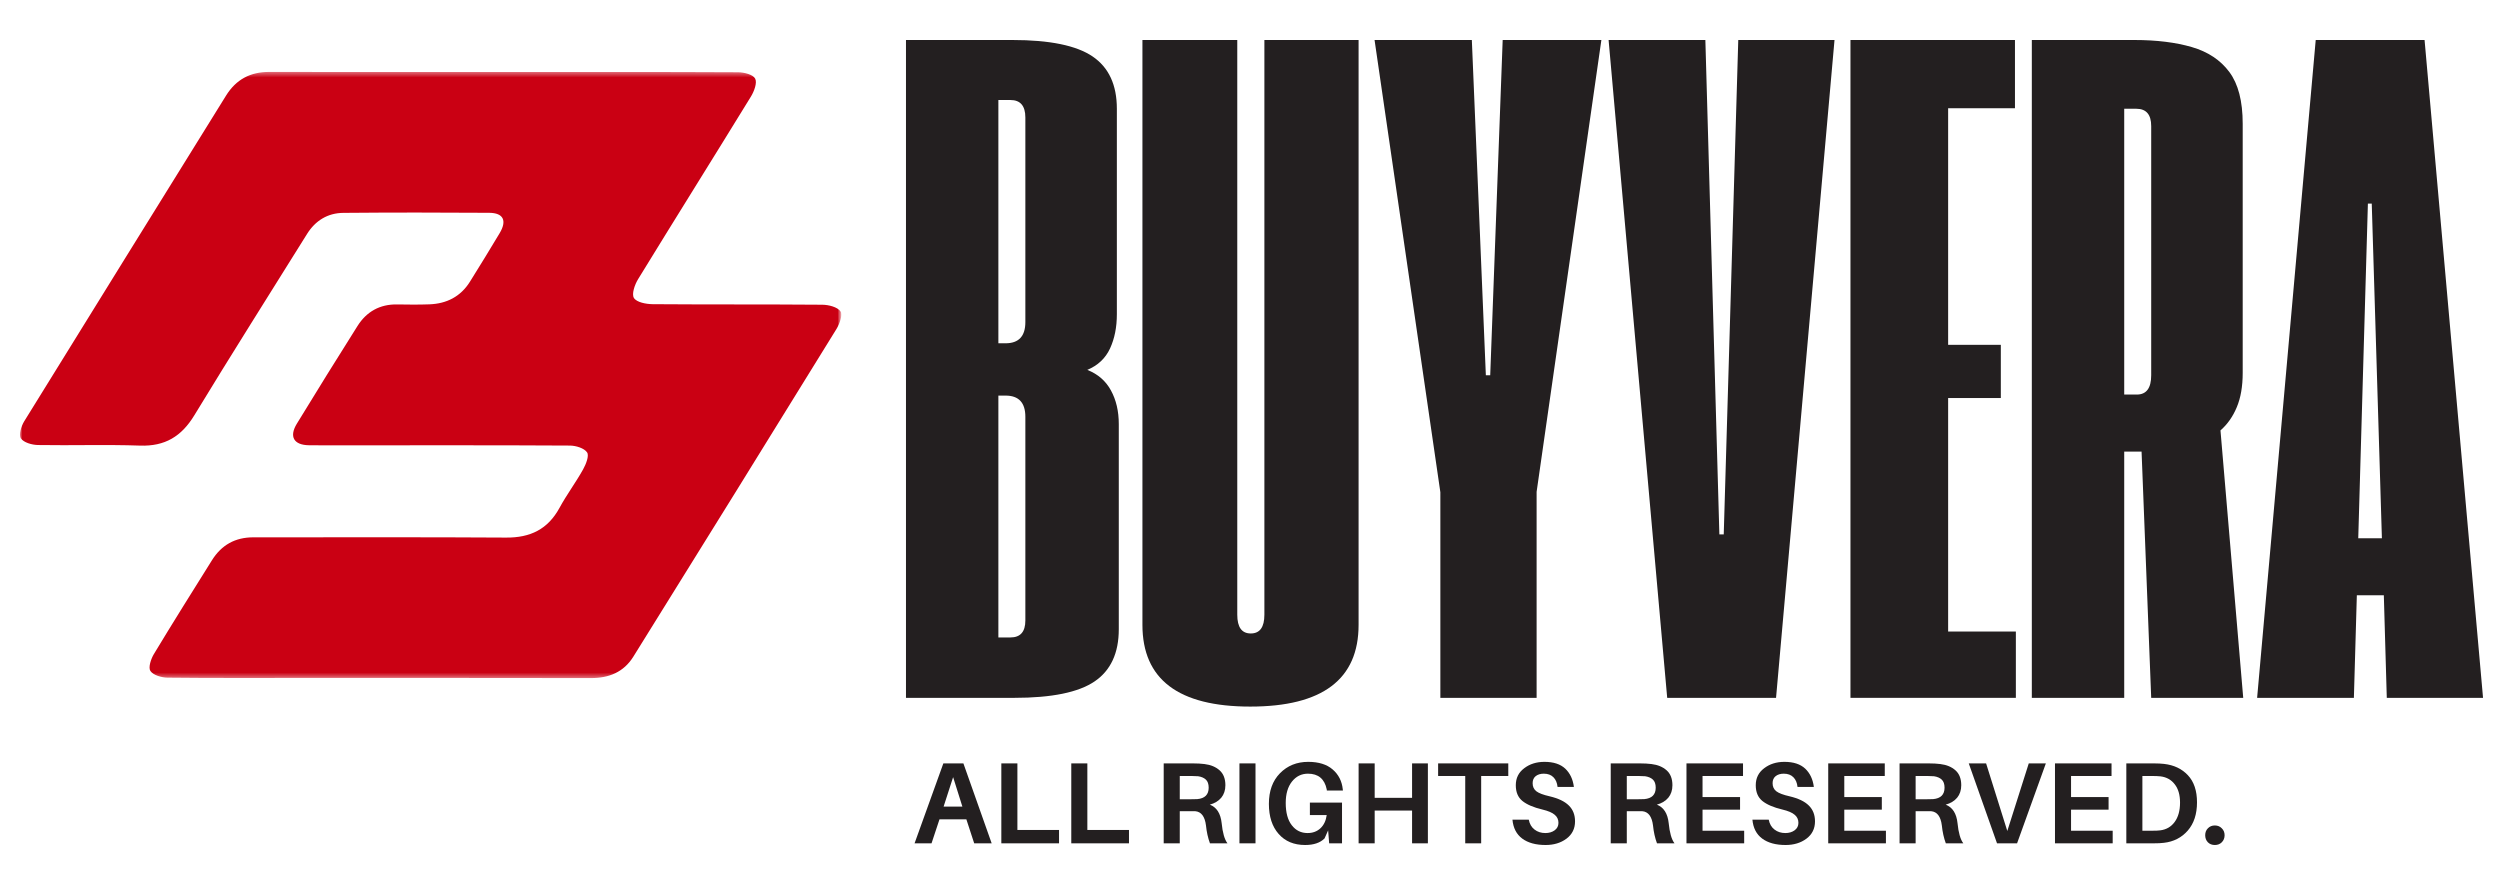 <svg xmlns="http://www.w3.org/2000/svg" fill="none" viewBox="0 0 500 177" height="177" width="500">
<path fill="#231F20" d="M181.195 139.569V8H202.476C209.943 8 215.289 9.099 218.514 11.29C221.753 13.487 223.372 16.97 223.372 21.751V62.848C223.372 65.438 222.916 67.719 222.01 69.685C221.097 71.658 219.581 73.091 217.46 73.977C219.581 74.819 221.162 76.188 222.19 78.09C223.231 79.992 223.758 82.241 223.758 84.824V125.844C223.758 130.612 222.145 134.088 218.926 136.279C215.7 138.477 210.347 139.569 202.862 139.569H181.195ZM199.675 68.657H201.114C203.748 68.657 205.072 67.243 205.072 64.416V23.498C205.072 21.172 204.076 20.003 202.091 20.003H199.675V68.657ZM199.675 127.489H202.091C204.076 127.489 205.072 126.358 205.072 124.097V83.359C205.072 80.531 203.748 79.118 201.114 79.118H199.675V127.489Z"></path>
<path fill="#231F20" d="M250.05 141.317C235.67 141.317 228.486 135.868 228.486 124.97V8H247.454V122.94C247.454 125.446 248.354 126.693 250.153 126.693C251.965 126.693 252.877 125.446 252.877 122.94V8H271.717V124.97C271.717 135.868 264.494 141.317 250.05 141.317Z"></path>
<path fill="#231F20" d="M288.071 139.569V98.446L274.912 8H294.368L297.17 75.057H298.044L300.537 8H320.276L307.322 98.369V139.569H288.071Z"></path>
<path fill="#231F20" d="M333.439 139.569L321.719 8H341.073L343.874 106.876H344.748L347.653 8H366.903L355.209 139.569H333.439Z"></path>
<path fill="#231F20" d="M370.093 139.569V8H402.992V21.648H389.627V68.966H400.165V79.606H389.627V126.307H403.172V139.569H370.093Z"></path>
<path fill="#231F20" d="M448.644 139.569H430.241L428.314 90.324H424.844V139.569H406.364V8H426.874C431.308 8 435.137 8.475 438.363 9.414C441.602 10.358 444.101 12.022 445.868 14.4C447.648 16.784 448.541 20.234 448.541 24.758V74.569C448.541 77.28 448.143 79.568 447.359 81.431C446.588 83.301 445.495 84.849 444.095 86.083L448.644 139.569ZM427.363 78.912C429.277 78.912 430.241 77.627 430.241 75.057V25.22C430.241 22.907 429.245 21.751 427.26 21.751H424.844V78.912H427.363Z"></path>
<path fill="#231F20" d="M477.357 139.569L476.766 119.059H471.368L470.777 139.569H451.424L463.144 8H484.913L496.608 139.569H477.357ZM471.651 107.647H476.38L474.35 40.719H473.579L471.651 107.647Z"></path>
<mask height="122" width="165" y="14" x="4" maskUnits="userSpaceOnUse" style="mask-type:luminance" id="mask0_1_331">
<path fill="white" d="M4 14.386H168.083V135.616H4V14.386Z"></path>
</mask>
<g mask="url(#mask0_1_331)">
<path fill="#CA0013" d="M100.621 14.399C116.28 14.399 131.939 14.373 147.592 14.45C148.8 14.456 150.599 14.9 151.029 15.716C151.473 16.545 150.83 18.26 150.194 19.301C142.708 31.497 135.107 43.615 127.627 55.818C126.953 56.91 126.291 58.805 126.786 59.596C127.332 60.47 129.221 60.823 130.532 60.836C141.841 60.926 153.15 60.849 164.459 60.945C165.731 60.958 167.479 61.395 168.108 62.275C168.584 62.944 167.909 64.807 167.267 65.841C153.779 87.707 140.234 109.541 126.657 131.35C124.742 134.421 121.793 135.629 118.188 135.616C98.809 135.578 79.436 135.591 60.063 135.591C51.202 135.584 42.348 135.636 33.493 135.533C32.305 135.514 30.653 135.038 30.081 134.196C29.619 133.509 30.191 131.78 30.782 130.804C34.579 124.507 38.492 118.287 42.393 112.047C44.301 108.995 47.038 107.46 50.682 107.466C67.529 107.485 84.371 107.402 101.212 107.517C106.057 107.556 109.572 105.86 111.911 101.555C113.344 98.92 115.162 96.498 116.621 93.876C117.192 92.854 117.867 91.152 117.417 90.483C116.845 89.629 115.188 89.128 113.992 89.115C99.516 89.031 85.045 89.063 70.575 89.063C67.645 89.063 64.722 89.095 61.798 89.05C58.759 89.012 57.782 87.328 59.369 84.739C63.372 78.198 67.401 71.676 71.5 65.199C73.312 62.327 75.973 60.823 79.449 60.887C81.588 60.926 83.722 60.945 85.855 60.868C89.318 60.746 92.12 59.332 93.99 56.338C95.995 53.119 97.993 49.887 99.933 46.629C101.431 44.117 100.685 42.581 97.839 42.562C88.11 42.497 78.382 42.485 68.66 42.575C65.537 42.6 63.07 44.123 61.4 46.803C53.869 58.883 46.255 70.905 38.865 83.062C36.295 87.29 32.992 89.295 27.993 89.121C21.201 88.883 14.39 89.121 7.592 89.005C6.397 88.98 4.739 88.517 4.174 87.669C3.711 86.969 4.251 85.221 4.848 84.251C18.258 62.526 31.746 40.84 45.201 19.134C47.218 15.883 50.065 14.373 53.882 14.386C69.463 14.424 85.039 14.399 100.621 14.399Z"></path>
</g>
<path fill="#231F20" d="M193.271 163.86H187.899L186.306 168.666H182.913L188.67 152.679H192.68L198.334 168.666H194.839L193.271 163.86ZM190.624 155.429L188.722 161.315H192.474L190.624 155.429Z"></path>
<path fill="#231F20" d="M211.807 165.993V168.666H200.267V152.679H203.48V165.993H211.807Z"></path>
<path fill="#231F20" d="M225.797 165.993V168.666H214.257V152.679H217.47V165.993H225.797Z"></path>
<path fill="#231F20" d="M244.332 164.631C244.518 166.533 244.904 167.882 245.489 168.666H241.993C241.595 167.606 241.331 166.417 241.196 165.093C240.972 163.294 240.252 162.343 239.037 162.24C238.742 162.24 238.331 162.24 237.804 162.24H235.953V168.666H232.74V152.679H238.575C239.462 152.679 240.233 152.724 240.888 152.808C242.154 152.962 243.163 153.386 243.921 154.067C244.692 154.755 245.077 155.751 245.077 157.048C245.077 158.044 244.801 158.873 244.255 159.542C243.702 160.197 242.944 160.66 241.967 160.93C243.336 161.463 244.126 162.697 244.332 164.631ZM235.953 159.85H238.138C238.768 159.85 239.205 159.844 239.449 159.824C240.972 159.689 241.736 158.925 241.736 157.537C241.736 156.804 241.543 156.265 241.171 155.918C240.811 155.577 240.297 155.352 239.629 155.249C239.249 155.217 238.806 155.198 238.292 155.198H235.953V159.85Z"></path>
<path fill="#231F20" d="M251.101 168.666H247.889V152.679H251.101V168.666Z"></path>
<path fill="#231F20" d="M261.977 160.518H268.403V168.666H265.832L265.627 166.07L264.907 167.689C264.033 168.563 262.735 169 261.026 169C258.796 169 257.029 168.267 255.731 166.79C254.427 165.318 253.778 163.313 253.778 160.775C253.778 158.205 254.511 156.168 255.988 154.658C257.479 153.135 259.362 152.371 261.643 152.371C263.731 152.371 265.357 152.878 266.526 153.887C267.709 154.902 268.383 156.226 268.557 157.871L268.583 158.102H265.37L265.344 157.871C264.914 155.783 263.661 154.735 261.592 154.735C260.287 154.735 259.214 155.269 258.379 156.329C257.556 157.376 257.145 158.796 257.145 160.595C257.145 162.517 257.543 164.001 258.353 165.042C259.156 166.089 260.21 166.61 261.514 166.61C262.543 166.61 263.397 166.295 264.085 165.659C264.766 165.029 265.19 164.142 265.344 163.011H261.977V160.518Z"></path>
<path fill="#231F20" d="M285.576 152.679V168.666H282.415V162.112H274.935V168.666H271.722V152.679H274.935V159.567H282.415V152.679H285.576Z"></path>
<path fill="#231F20" d="M301.657 155.198H296.234V168.666H293.047V155.198H287.624V152.679H301.657V155.198Z"></path>
<path fill="#231F20" d="M308.891 152.371C310.703 152.371 312.091 152.827 313.055 153.733C314.012 154.645 314.584 155.86 314.777 157.383H311.512C311.422 156.56 311.153 155.918 310.69 155.455C310.227 154.979 309.585 154.735 308.762 154.735C308.094 154.735 307.554 154.902 307.143 155.224C306.732 155.551 306.526 156.02 306.526 156.637C306.526 157.325 306.77 157.865 307.272 158.256C307.766 158.636 308.647 158.97 309.919 159.259C311.667 159.67 312.952 160.287 313.774 161.109C314.597 161.919 315.008 162.973 315.008 164.271C315.008 165.729 314.43 166.886 313.286 167.741C312.155 168.582 310.767 169 309.122 169C307.169 169 305.607 168.576 304.444 167.715C303.294 166.86 302.645 165.601 302.491 163.937H305.755C305.922 164.798 306.308 165.453 306.912 165.916C307.509 166.378 308.229 166.61 309.071 166.61C309.803 166.61 310.42 166.43 310.921 166.07C311.435 165.697 311.692 165.196 311.692 164.579C311.692 163.911 311.442 163.371 310.947 162.96C310.465 162.536 309.643 162.182 308.48 161.906C306.693 161.482 305.357 160.904 304.47 160.184C303.596 159.464 303.159 158.424 303.159 157.048C303.159 155.628 303.712 154.498 304.83 153.656C305.941 152.801 307.297 152.371 308.891 152.371Z"></path>
<path fill="#231F20" d="M333.738 164.631C333.924 166.533 334.31 167.882 334.895 168.666H331.399C331.001 167.606 330.737 166.417 330.602 165.093C330.378 163.294 329.658 162.343 328.444 162.24C328.148 162.24 327.737 162.24 327.21 162.24H325.359V168.666H322.146V152.679H327.981C328.868 152.679 329.639 152.724 330.294 152.808C331.56 152.962 332.569 153.386 333.327 154.067C334.098 154.755 334.484 155.751 334.484 157.048C334.484 158.044 334.207 158.873 333.661 159.542C333.108 160.197 332.35 160.66 331.374 160.93C332.742 161.463 333.533 162.697 333.738 164.631ZM325.359 159.85H327.544C328.174 159.85 328.611 159.844 328.855 159.824C330.378 159.689 331.142 158.925 331.142 157.537C331.142 156.804 330.949 156.265 330.577 155.918C330.217 155.577 329.703 155.352 329.035 155.249C328.656 155.217 328.212 155.198 327.698 155.198H325.359V159.85Z"></path>
<path fill="#231F20" d="M348.835 166.147V168.666H337.295V152.679H348.604V155.198H340.507V159.413H348.012V161.932H340.507V166.147H348.835Z"></path>
<path fill="#231F20" d="M356.883 152.371C358.695 152.371 360.083 152.827 361.047 153.733C362.004 154.645 362.576 155.86 362.769 157.383H359.504C359.415 156.56 359.145 155.918 358.682 155.455C358.219 154.979 357.577 154.735 356.754 154.735C356.086 154.735 355.546 154.902 355.135 155.224C354.724 155.551 354.518 156.02 354.518 156.637C354.518 157.325 354.762 157.865 355.264 158.256C355.758 158.636 356.639 158.97 357.911 159.259C359.659 159.67 360.944 160.287 361.766 161.109C362.589 161.919 363 162.973 363 164.271C363 165.729 362.422 166.886 361.278 167.741C360.147 168.582 358.759 169 357.114 169C355.161 169 353.599 168.576 352.436 167.715C351.286 166.86 350.637 165.601 350.483 163.937H353.747C353.914 164.798 354.3 165.453 354.904 165.916C355.501 166.378 356.221 166.61 357.063 166.61C357.795 166.61 358.412 166.43 358.913 166.07C359.427 165.697 359.684 165.196 359.684 164.579C359.684 163.911 359.434 163.371 358.939 162.96C358.457 162.536 357.635 162.182 356.472 161.906C354.685 161.482 353.349 160.904 352.462 160.184C351.588 159.464 351.151 158.424 351.151 157.048C351.151 155.628 351.704 154.498 352.822 153.656C353.934 152.801 355.289 152.371 356.883 152.371Z"></path>
<path fill="#231F20" d="M377.185 166.147V168.666H365.645V152.679H376.954V155.198H368.858V159.413H376.363V161.932H368.858V166.147H377.185Z"></path>
<path fill="#231F20" d="M391.505 164.631C391.691 166.533 392.077 167.882 392.661 168.666H389.166C388.767 167.606 388.504 166.417 388.369 165.093C388.144 163.294 387.425 162.343 386.21 162.24C385.915 162.24 385.503 162.24 384.976 162.24H383.126V168.666H379.913V152.679H385.747C386.634 152.679 387.405 152.724 388.061 152.808C389.326 152.962 390.335 153.386 391.094 154.067C391.865 154.755 392.25 155.751 392.25 157.048C392.25 158.044 391.974 158.873 391.428 159.542C390.875 160.197 390.117 160.66 389.14 160.93C390.509 161.463 391.299 162.697 391.505 164.631ZM383.126 159.85H385.311C385.94 159.85 386.377 159.844 386.621 159.824C388.144 159.689 388.909 158.925 388.909 157.537C388.909 156.804 388.716 156.265 388.343 155.918C387.984 155.577 387.47 155.352 386.801 155.249C386.422 155.217 385.979 155.198 385.465 155.198H383.126V159.85Z"></path>
<path fill="#231F20" d="M403.414 168.666H399.405L393.75 152.679H397.22L401.461 166.198L405.753 152.679H409.172L403.414 168.666Z"></path>
<path fill="#231F20" d="M422.537 166.147V168.666H410.997V152.679H422.306V155.198H414.21V159.413H421.715V161.932H414.21V166.147H422.537Z"></path>
<path fill="#231F20" d="M432.821 152.782C434.787 153.007 436.374 153.759 437.576 155.044C438.79 156.329 439.401 158.141 439.401 160.467C439.401 162.819 438.784 164.701 437.55 166.121C436.317 167.529 434.723 168.345 432.77 168.563C432.236 168.634 431.562 168.666 430.739 168.666H425.265V152.679H430.791C431.594 152.679 432.268 152.718 432.821 152.782ZM432.05 166.07C433.264 165.916 434.222 165.363 434.929 164.399C435.648 163.423 436.008 162.131 436.008 160.518C436.008 158.976 435.655 157.762 434.954 156.869C434.267 155.963 433.322 155.429 432.127 155.275C431.645 155.224 431.073 155.198 430.405 155.198H428.477V166.147H430.354C431.138 166.147 431.703 166.121 432.05 166.07Z"></path>
<path fill="#231F20" d="M441.579 165.659C441.939 165.286 442.402 165.093 442.967 165.093C443.533 165.093 443.995 165.286 444.355 165.659C444.728 166.019 444.921 166.481 444.921 167.047C444.921 167.612 444.728 168.088 444.355 168.46C443.995 168.82 443.533 169 442.967 169C442.402 169 441.939 168.82 441.579 168.46C441.22 168.088 441.04 167.612 441.04 167.047C441.04 166.481 441.22 166.019 441.579 165.659Z"></path>
</svg>
